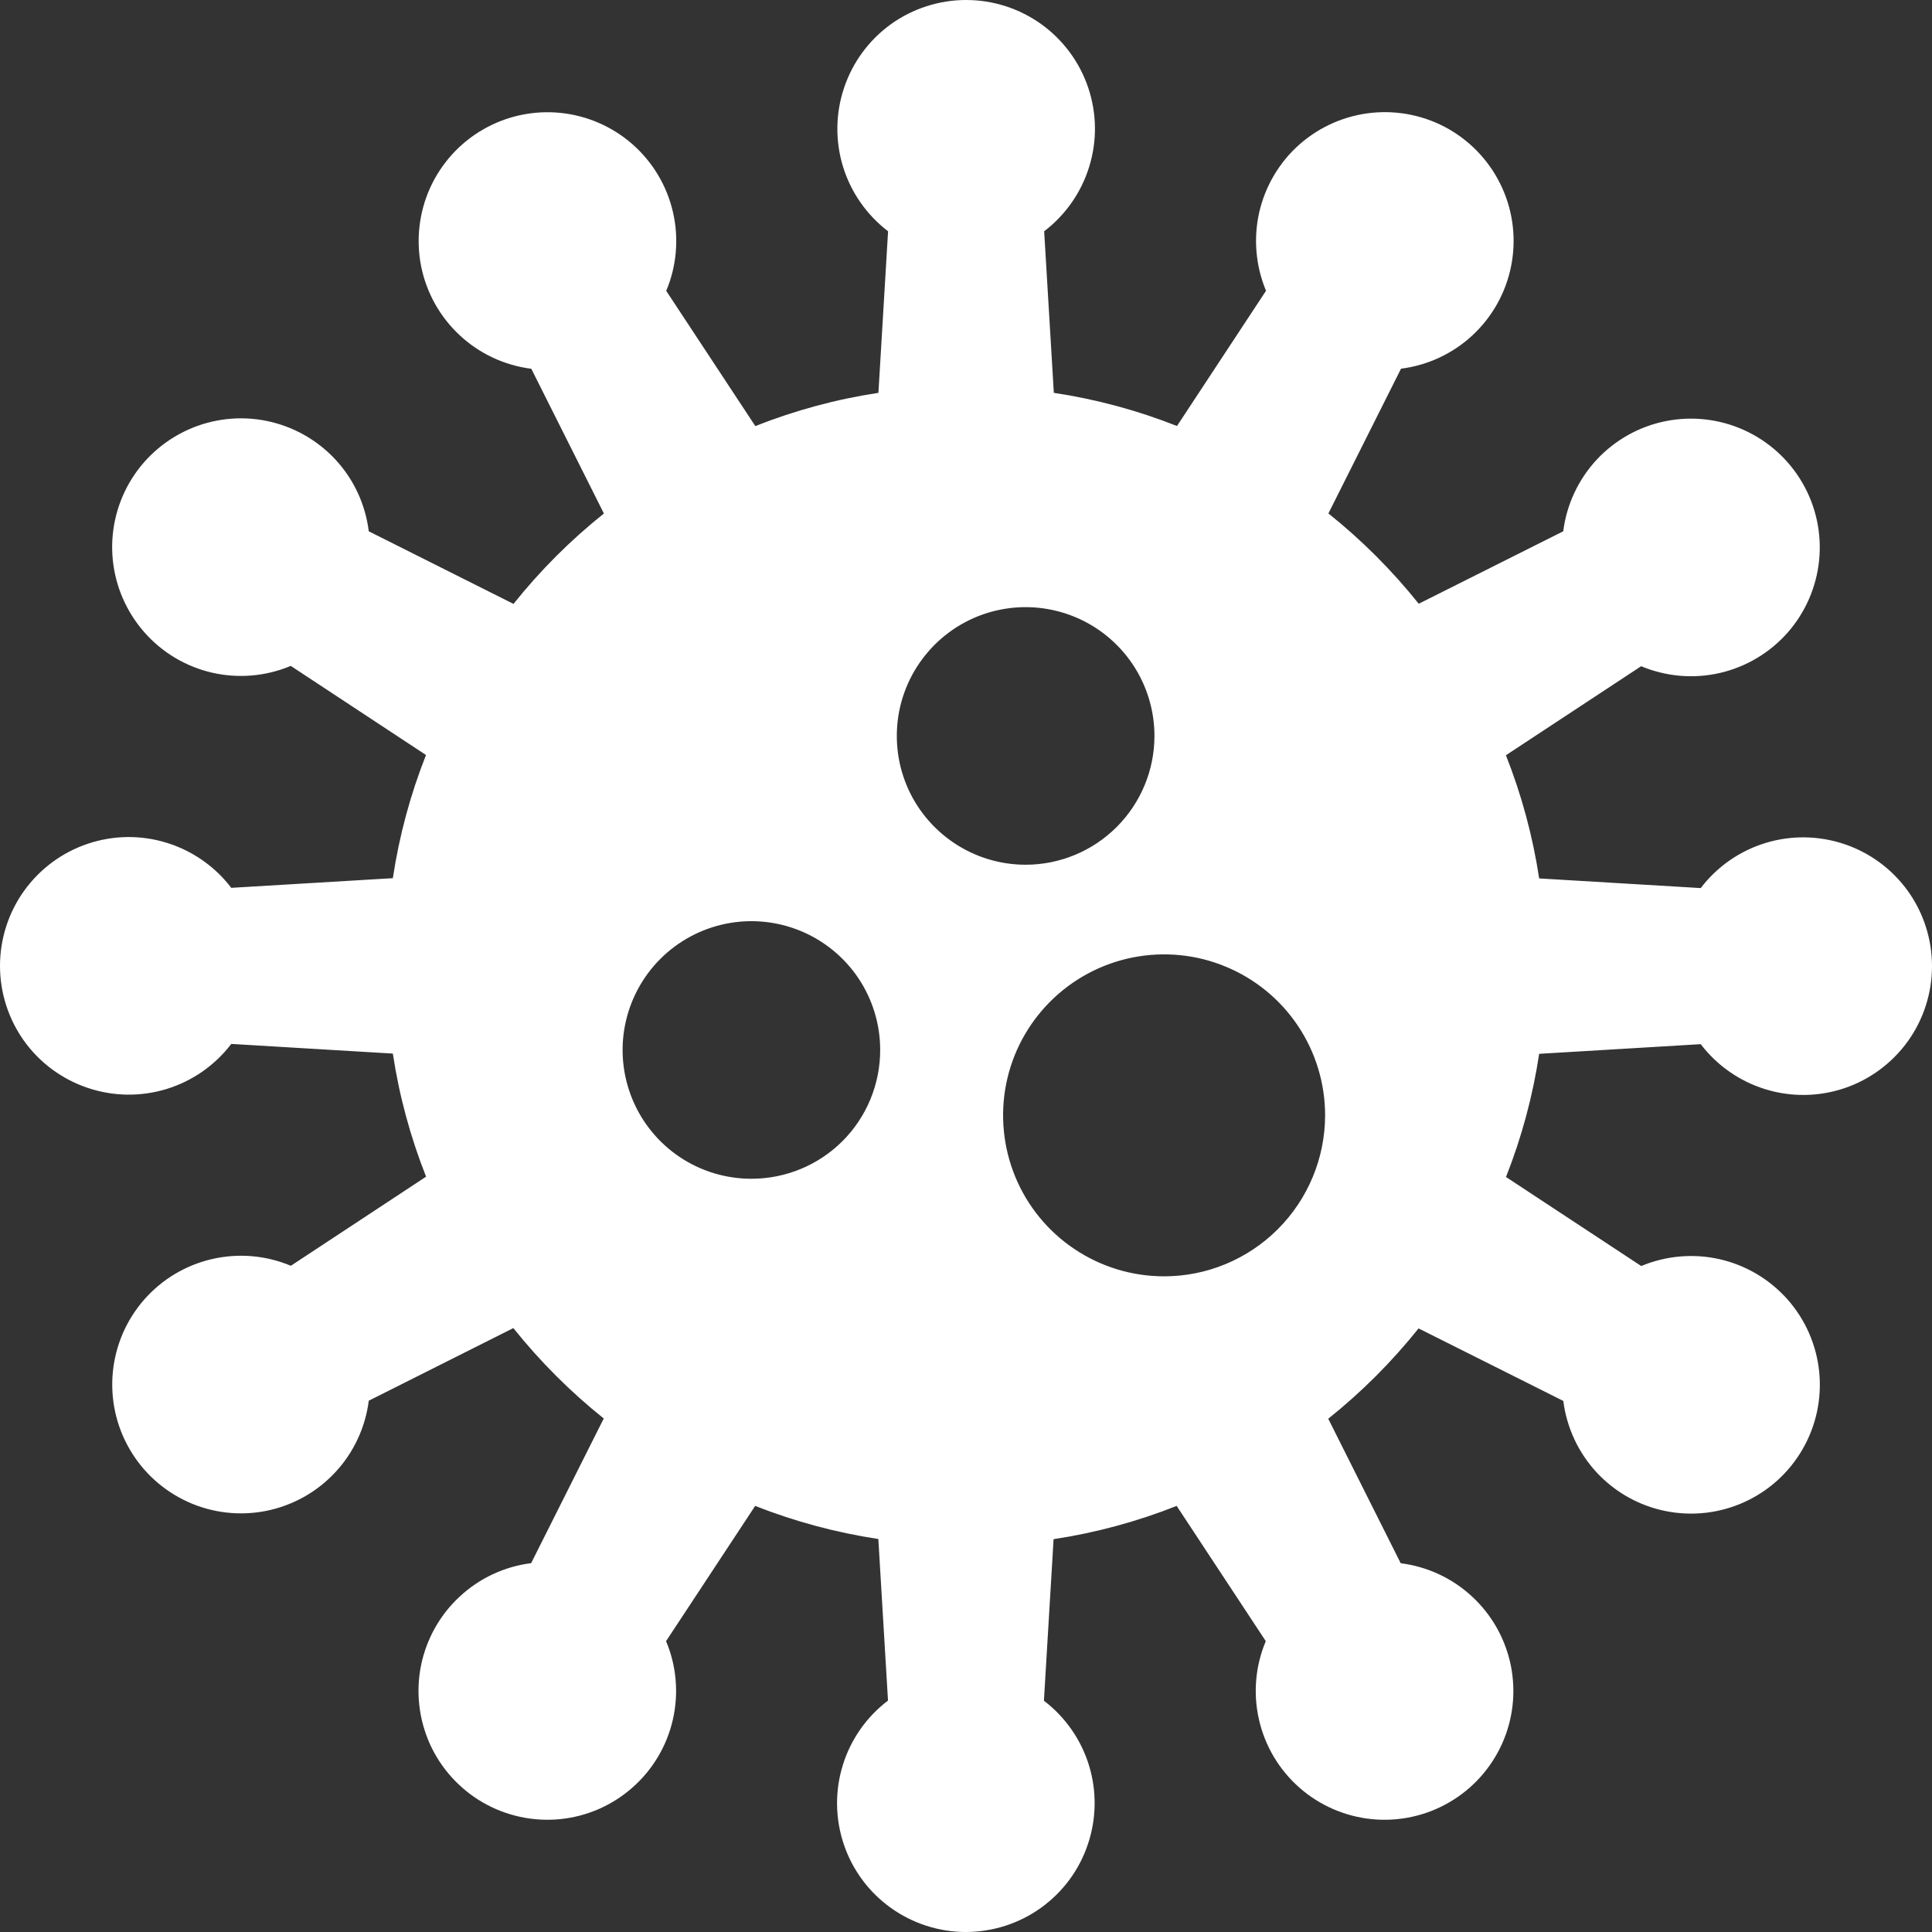 <?xml version="1.0" encoding="UTF-8"?> <svg xmlns="http://www.w3.org/2000/svg" width="24" height="24" viewBox="0 0 24 24" fill="none"><rect x="0" y="0" width="24" height="24" fill="#333333" stroke="none"/> <path fill-rule="evenodd" clip-rule="evenodd" d="M11.066 23.7C11.338 23.895 11.665 24 12 24C12.335 23.999 12.661 23.894 12.932 23.699C13.204 23.503 13.408 23.228 13.514 22.91C13.621 22.593 13.626 22.251 13.528 21.931C13.43 21.611 13.234 21.33 12.968 21.127L13.088 19.12C13.611 19.041 14.124 18.902 14.617 18.707L15.724 20.387C15.594 20.696 15.565 21.038 15.64 21.364C15.715 21.691 15.89 21.985 16.142 22.207C16.393 22.428 16.708 22.565 17.041 22.598C17.374 22.631 17.71 22.559 18 22.391C18.29 22.224 18.52 21.969 18.658 21.664C18.796 21.359 18.834 21.018 18.768 20.689C18.701 20.361 18.534 20.062 18.288 19.834C18.043 19.606 17.732 19.461 17.4 19.419L16.5 17.624C16.914 17.293 17.291 16.916 17.622 16.502L19.42 17.403C19.462 17.735 19.607 18.046 19.835 18.292C20.063 18.537 20.362 18.705 20.691 18.771C21.019 18.837 21.36 18.799 21.665 18.661C21.971 18.523 22.225 18.293 22.392 18.003C22.56 17.713 22.632 17.378 22.599 17.044C22.566 16.711 22.429 16.396 22.208 16.145C21.986 15.894 21.692 15.718 21.365 15.643C21.039 15.568 20.697 15.598 20.388 15.727L18.708 14.621C18.903 14.128 19.041 13.615 19.12 13.091L21.127 12.971C21.33 13.237 21.611 13.433 21.931 13.531C22.251 13.63 22.594 13.625 22.912 13.518C23.229 13.411 23.504 13.207 23.7 12.935C23.895 12.663 24 12.336 24 12.002C24 11.667 23.895 11.34 23.7 11.068C23.504 10.796 23.229 10.593 22.912 10.486C22.594 10.379 22.251 10.374 21.931 10.472C21.611 10.57 21.33 10.766 21.127 11.032L19.12 10.912C19.041 10.389 18.902 9.875 18.707 9.382L20.387 8.276C20.696 8.405 21.038 8.435 21.364 8.36C21.691 8.285 21.985 8.109 22.207 7.858C22.428 7.606 22.565 7.292 22.598 6.958C22.631 6.625 22.559 6.29 22.391 6C22.224 5.71 21.969 5.48 21.664 5.342C21.358 5.204 21.018 5.166 20.689 5.232C20.361 5.298 20.062 5.466 19.834 5.711C19.606 5.957 19.461 6.268 19.419 6.6L17.624 7.5C17.293 7.086 16.916 6.709 16.502 6.378L17.404 4.58C17.736 4.538 18.047 4.393 18.292 4.165C18.537 3.937 18.705 3.638 18.771 3.309C18.837 2.981 18.799 2.64 18.661 2.335C18.523 2.029 18.293 1.775 18.003 1.607C17.713 1.44 17.378 1.368 17.045 1.401C16.711 1.434 16.397 1.571 16.145 1.792C15.894 2.013 15.719 2.308 15.643 2.635C15.569 2.961 15.598 3.303 15.727 3.612L14.621 5.292C14.128 5.097 13.615 4.959 13.091 4.88L12.971 2.873C13.237 2.67 13.433 2.389 13.531 2.069C13.63 1.749 13.625 1.406 13.518 1.089C13.411 0.771 13.207 0.496 12.935 0.3C12.663 0.105 12.336 0 12.002 0C11.667 0 11.34 0.105 11.068 0.3C10.796 0.496 10.593 0.771 10.486 1.089C10.379 1.406 10.374 1.749 10.472 2.069C10.57 2.389 10.766 2.67 11.032 2.873L10.912 4.88C10.389 4.959 9.875 5.098 9.383 5.293L8.276 3.613C8.406 3.304 8.435 2.962 8.36 2.636C8.285 2.309 8.11 2.015 7.858 1.793C7.607 1.572 7.292 1.435 6.959 1.402C6.626 1.369 6.29 1.441 6 1.609C5.71 1.776 5.48 2.031 5.342 2.336C5.205 2.641 5.166 2.982 5.232 3.311C5.299 3.639 5.466 3.938 5.712 4.166C5.957 4.394 6.268 4.539 6.6 4.581L7.502 6.379C7.087 6.71 6.71 7.087 6.379 7.502L4.581 6.6C4.54 6.268 4.396 5.956 4.168 5.71C3.94 5.464 3.641 5.296 3.313 5.229C2.985 5.162 2.644 5.2 2.338 5.337C2.032 5.475 1.777 5.704 1.609 5.994C1.441 6.284 1.368 6.62 1.401 6.953C1.434 7.287 1.571 7.601 1.792 7.853C2.013 8.105 2.308 8.281 2.634 8.356C2.961 8.431 3.303 8.402 3.612 8.272L5.292 9.379C5.097 9.872 4.959 10.385 4.88 10.909L2.873 11.029C2.67 10.763 2.389 10.567 2.069 10.469C1.749 10.37 1.406 10.375 1.089 10.482C0.771 10.589 0.496 10.793 0.3 11.065C0.105 11.337 0 11.664 0 11.998C0 12.333 0.105 12.66 0.3 12.932C0.496 13.204 0.771 13.407 1.089 13.514C1.406 13.621 1.749 13.626 2.069 13.528C2.389 13.43 2.67 13.234 2.873 12.968L4.88 13.088C4.959 13.611 5.098 14.125 5.293 14.617L3.613 15.724C3.304 15.594 2.962 15.565 2.636 15.64C2.309 15.715 2.015 15.89 1.793 16.142C1.572 16.393 1.435 16.708 1.402 17.041C1.369 17.374 1.441 17.71 1.609 18C1.776 18.29 2.031 18.52 2.336 18.658C2.641 18.796 2.982 18.834 3.311 18.768C3.639 18.701 3.938 18.534 4.166 18.288C4.394 18.043 4.539 17.732 4.581 17.4L6.377 16.498C6.709 16.913 7.085 17.289 7.5 17.621L6.598 19.418C6.266 19.46 5.955 19.605 5.71 19.834C5.464 20.061 5.297 20.361 5.23 20.689C5.164 21.017 5.203 21.358 5.34 21.664C5.478 21.969 5.708 22.223 5.998 22.391C6.288 22.558 6.624 22.631 6.957 22.598C7.29 22.565 7.605 22.428 7.856 22.206C8.108 21.985 8.283 21.69 8.358 21.364C8.433 21.037 8.404 20.695 8.274 20.387L9.381 18.707C9.874 18.901 10.387 19.039 10.911 19.118L11.031 21.125C10.764 21.328 10.567 21.609 10.469 21.93C10.37 22.25 10.375 22.593 10.482 22.911C10.589 23.229 10.793 23.505 11.066 23.7ZM11.852 10.472C12.115 10.648 12.424 10.742 12.741 10.742C13.165 10.742 13.572 10.573 13.872 10.273C14.172 9.973 14.341 9.566 14.341 9.142C14.341 8.826 14.247 8.516 14.071 8.253C13.895 7.99 13.645 7.785 13.353 7.664C13.06 7.543 12.739 7.511 12.428 7.573C12.118 7.634 11.833 7.787 11.609 8.011C11.386 8.234 11.233 8.519 11.171 8.83C11.11 9.14 11.141 9.462 11.262 9.754C11.383 10.047 11.589 10.296 11.852 10.472ZM9.334 14.643C9.018 14.643 8.709 14.55 8.445 14.374C8.182 14.198 7.977 13.948 7.856 13.656C7.735 13.363 7.703 13.042 7.765 12.731C7.827 12.421 7.979 12.136 8.203 11.912C8.427 11.688 8.712 11.536 9.022 11.474C9.333 11.412 9.654 11.444 9.947 11.565C10.239 11.686 10.489 11.891 10.665 12.154C10.841 12.418 10.934 12.727 10.934 13.043C10.934 13.468 10.766 13.875 10.466 14.175C10.166 14.475 9.759 14.643 9.334 14.643ZM13.35 15.518C13.679 15.738 14.065 15.855 14.461 15.855C14.991 15.855 15.499 15.644 15.874 15.269C16.249 14.894 16.46 14.386 16.461 13.855C16.461 13.46 16.344 13.073 16.124 12.744C15.904 12.415 15.592 12.159 15.226 12.008C14.861 11.856 14.459 11.817 14.071 11.894C13.683 11.971 13.326 12.162 13.047 12.441C12.767 12.721 12.576 13.077 12.499 13.465C12.422 13.853 12.462 14.255 12.613 14.621C12.764 14.986 13.021 15.299 13.35 15.518Z" fill="white"></path> </svg> 